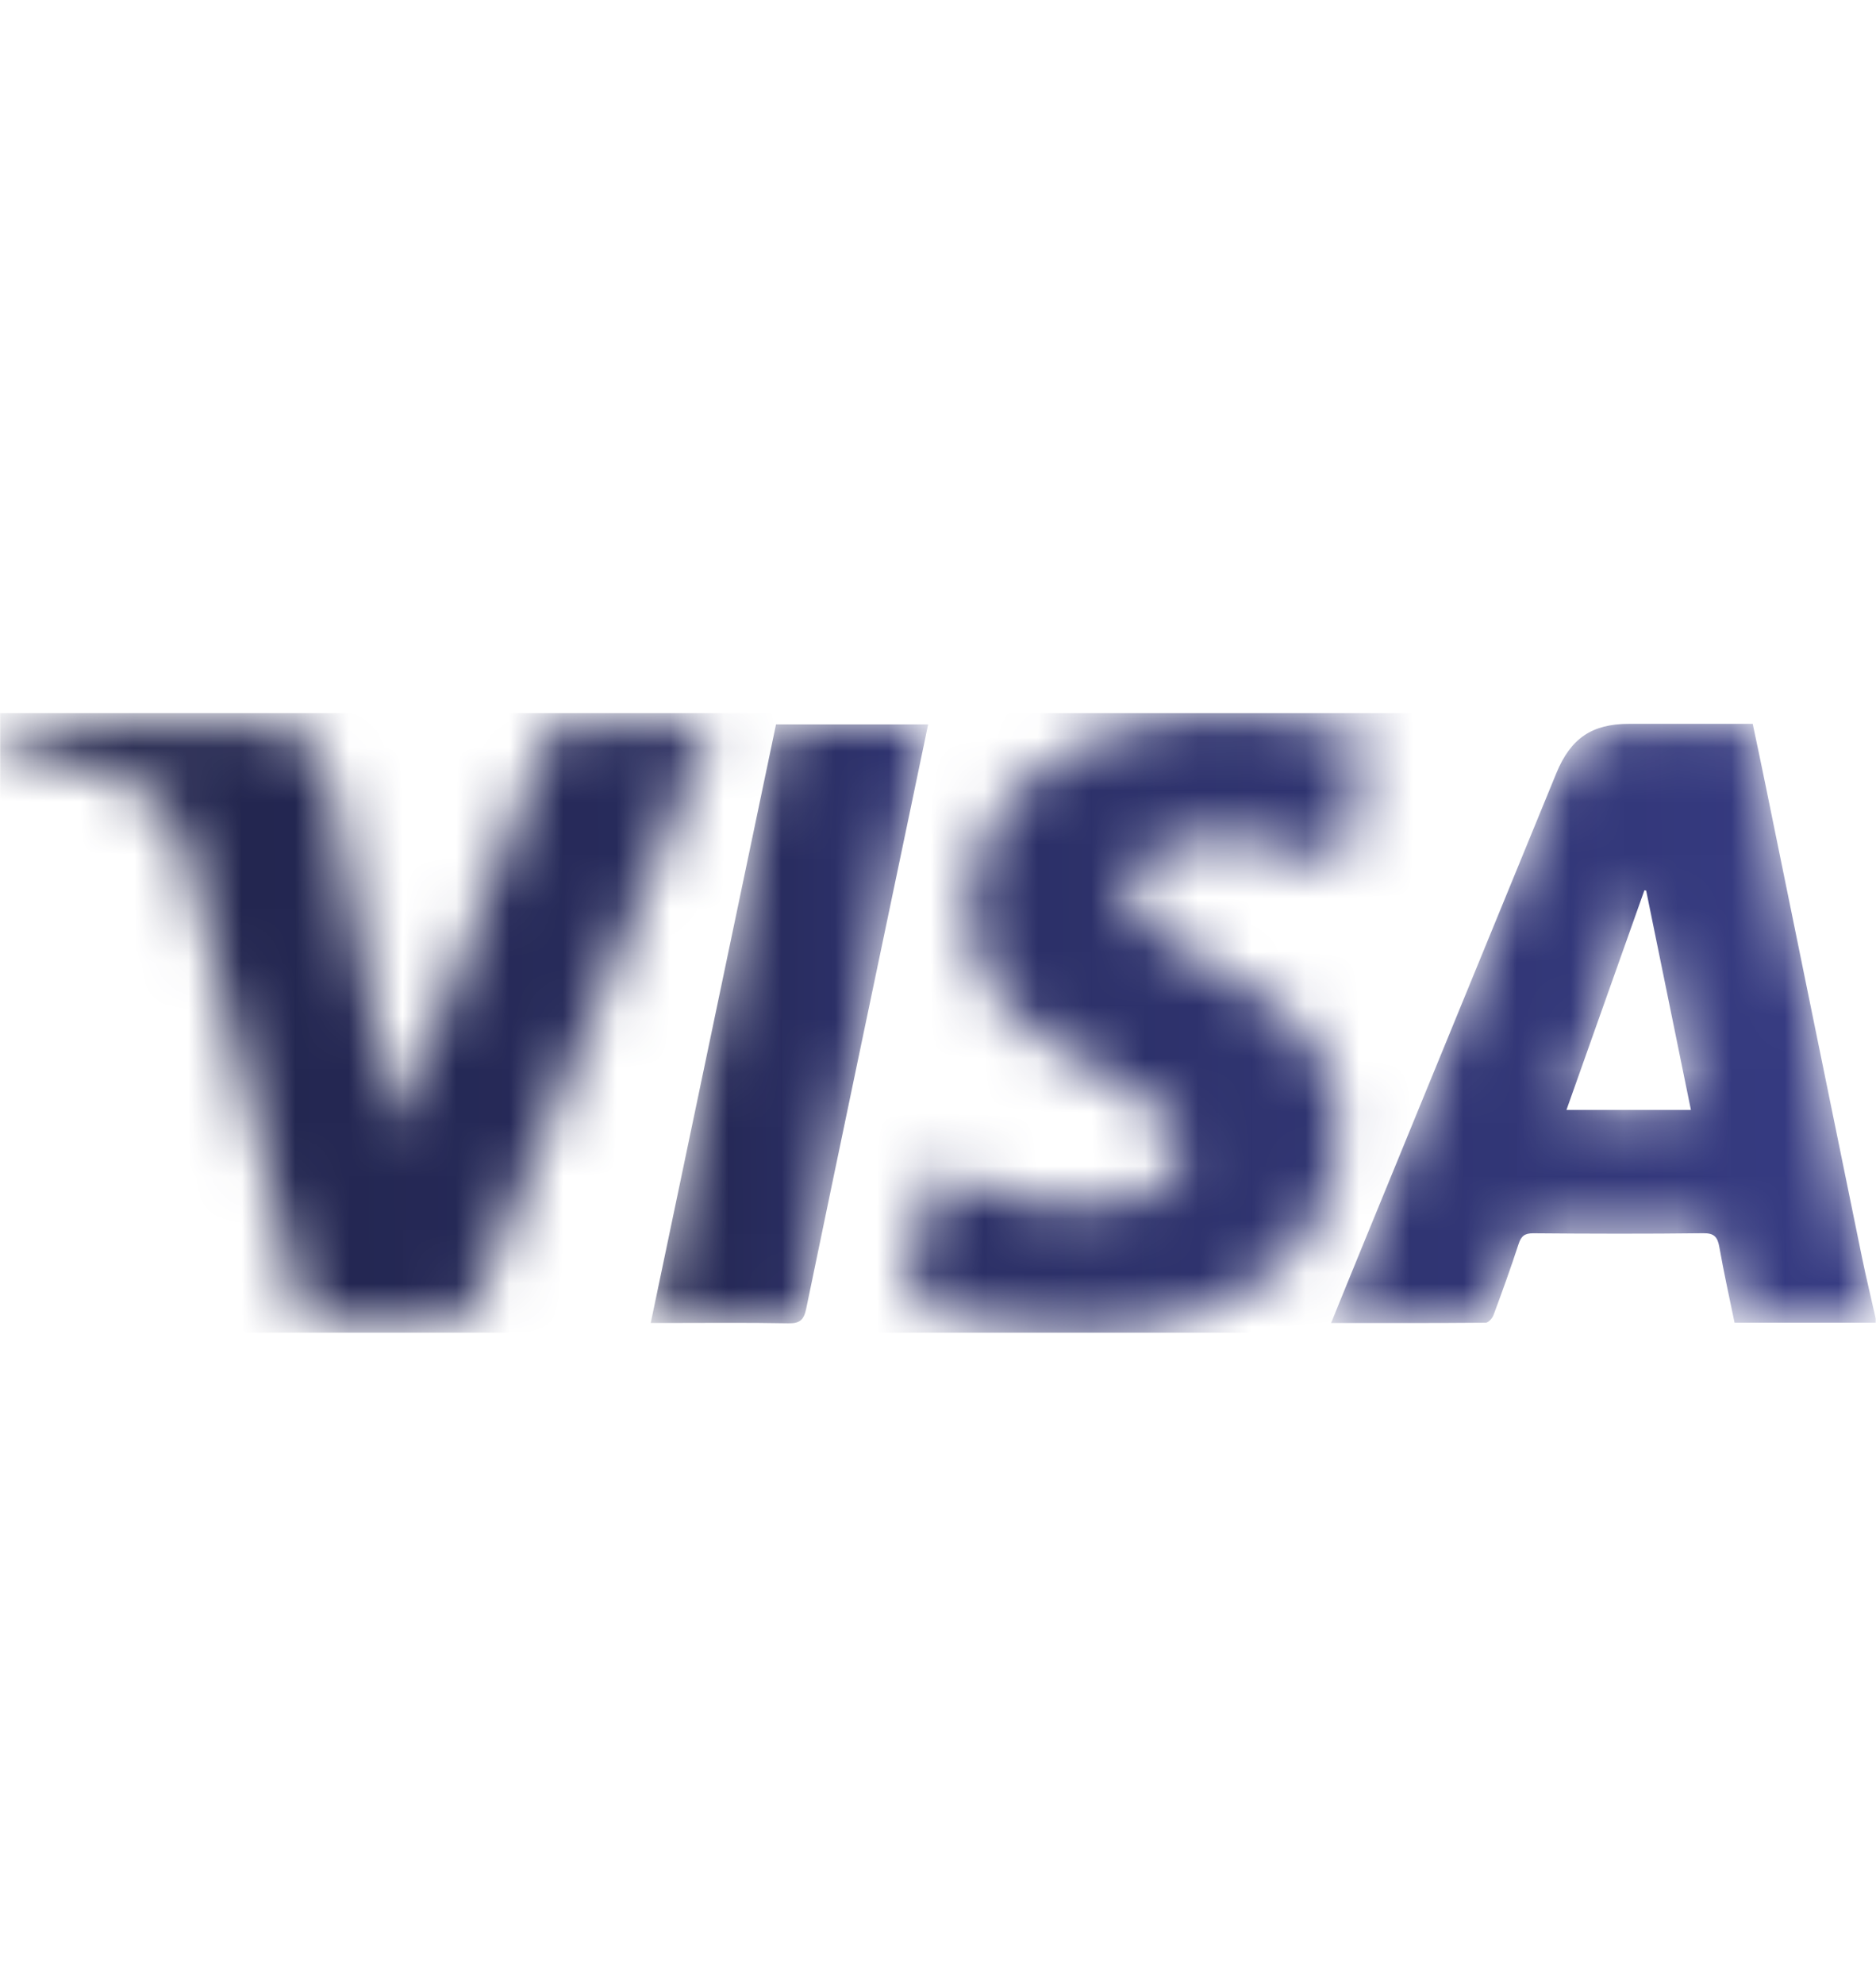 <svg xmlns="http://www.w3.org/2000/svg" xmlns:xlink="http://www.w3.org/1999/xlink" width="35" height="37" viewBox="0 0 35 37">
    <defs>
        <linearGradient id="gn3wgme7ob" x1="-177.406%" x2="89.834%" y1="51.82%" y2="49.844%">
            <stop offset="0%" stop-color="#21244B"/>
            <stop offset="100%" stop-color="#363B82"/>
        </linearGradient>
        <linearGradient id="6mo7h1s43e" x1="5.586%" x2="99.473%" y1="50.122%" y2="49.913%">
            <stop offset="0%" stop-color="#21244B"/>
            <stop offset="100%" stop-color="#363B82"/>
        </linearGradient>
        <linearGradient id="ymdyp4o1ih" x1="5.584%" x2="99.472%" y1="50.026%" y2="49.818%">
            <stop offset="0%" stop-color="#21244B"/>
            <stop offset="100%" stop-color="#363B82"/>
        </linearGradient>
        <linearGradient id="5rcrorxbok" x1="-2.963%" x2="133.301%" y1="50.761%" y2="48.784%">
            <stop offset="0%" stop-color="#21244B"/>
            <stop offset="100%" stop-color="#363B82"/>
        </linearGradient>
        <path id="353t4h7ota" d="M6.75 7.26l-.835-4.09-.033-.006L4.428 7.26H6.75zm3.448 3.969H7.564c-.097-.473-.2-.936-.282-1.403-.034-.194-.094-.27-.306-.266-1.056.013-2.113.01-3.17.001-.16 0-.223.053-.272.202-.145.445-.304.885-.467 1.324-.022.06-.095.141-.146.142-.952.008-1.904.006-2.884.006.179-.44.348-.859.52-1.277L4.24.978C4.507.33 4.905.06 5.59.06h2.313c.077.365.154.724.227 1.085.605 2.958 1.207 5.916 1.813 8.873.078.38.17.755.254 1.132v.08z"/>
        <path id="tkgg2rg5vd" d="M6.664.058c.348.066.698.12 1.042.201.315.074.622.178.956.275L8.169 2.89c-.44-.132-.862-.284-1.295-.381-.591-.134-1.198-.185-1.79-.016-.24.069-.484.2-.674.366-.325.285-.33.694-.019.993.214.206.468.375.722.53.18.112.363.218.546.323l.22.126c.33.19.66.38.975.592.66.446 1.141 1.059 1.242 1.887.179 1.465-.351 2.619-1.555 3.435-.758.513-1.615.742-2.508.827-1.246.119-2.469-.024-3.66-.424-.08-.027-.158-.06-.235-.092-.024-.01-.044-.027-.08-.05l.51-2.44c.204.09.394.18.59.26.93.384 1.891.56 2.887.369.26-.05.524-.167.743-.317.477-.327.523-.94.089-1.324-.286-.252-.629-.438-.954-.64-.507-.317-1.047-.586-1.527-.94-.616-.453-1.062-1.058-1.147-1.861-.126-1.203.31-2.18 1.214-2.939C3.25.514 4.183.221 5.178.098c.028-.004.055-.01.082-.018l.054-.015.027-.007h1.323z"/>
        <path id="i73cxi0xng" d="M10.476.055c.868.007 1.737.004 2.606.004.056 0 .112.005.192.01-.148.363-.288.71-.43 1.056-1.356 3.305-2.714 6.609-4.064 9.916-.064.158-.143.2-.3.198-.855-.007-1.711-.01-2.567.002-.181.002-.24-.063-.282-.229-.726-2.889-1.463-5.774-2.18-8.665-.132-.53-.395-.893-.89-1.115C1.77.876.947.625.11.422L.004.395V.241C.014.07.056.06.27.059h4.538c.71 0 1.223.422 1.358 1.14.38 2.034.752 4.07 1.127 6.104l.06.303c.04-.075.066-.117.084-.162.93-2.404 1.86-4.808 2.786-7.214.05-.131.113-.176.252-.175z"/>
        <path id="xvw8e0yk2j" d="M.064 11.17L2.402.004H5.24l-.35 1.677c-.643 3.072-1.288 6.143-1.924 9.216-.044.214-.118.282-.335.277-.778-.015-1.556-.006-2.334-.006H.064"/>
    </defs>
    <g fill="none" fill-rule="evenodd">
        <g>
            <g>
                <g>
                    <g>
                        <g>
                            <g transform="translate(-19 -486) translate(-3) translate(22 486.365) translate(0 .565) translate(0 12.312) translate(24.797 .198)">
                                <mask id="0bh49134bc" fill="#fff">
                                    <use xlink:href="#353t4h7ota"/>
                                </mask>
                                <path fill="url(#gn3wgme7ob)" d="M6.75 7.26l-.835-4.09-.033-.006L4.428 7.26H6.75zm3.448 3.969H7.564c-.097-.473-.2-.936-.282-1.403-.034-.194-.094-.27-.306-.266-1.056.013-2.113.01-3.17.001-.16 0-.223.053-.272.202-.145.445-.304.885-.467 1.324-.022.06-.095.141-.146.142-.952.008-1.904.006-2.884.006.179-.44.348-.859.52-1.277L4.24.978C4.507.33 4.905.06 5.59.06h2.313c.077.365.154.724.227 1.085.605 2.958 1.207 5.916 1.813 8.873.078.38.17.755.254 1.132v.08z" mask="url(#0bh49134bc)"/>
                            </g>
                            <g transform="translate(-19 -486) translate(-3) translate(22 486.365) translate(0 .565) translate(0 12.312) translate(16.854)">
                                <mask id="do3rug1olf" fill="#fff">
                                    <use xlink:href="#tkgg2rg5vd"/>
                                </mask>
                                <path fill="url(#6mo7h1s43e)" d="M-16.85 11.613L18.141 11.613 18.141 0.058 -16.85 0.058z" mask="url(#do3rug1olf)"/>
                            </g>
                            <g transform="translate(-19 -486) translate(-3) translate(22 486.365) translate(0 .565) translate(0 12.312) translate(0 .198)">
                                <mask id="6fejbjd3qi" fill="#fff">
                                    <use xlink:href="#i73cxi0xng"/>
                                </mask>
                                <path fill="url(#ymdyp4o1ih)" d="M0.004 11.415L34.995 11.415 34.995 -0.14 0.004 -0.14z" mask="url(#6fejbjd3qi)"/>
                            </g>
                            <g transform="translate(-19 -486) translate(-3) translate(22 486.365) translate(0 .565) translate(0 12.312) translate(12.076 .264)">
                                <mask id="am2ym5yw5l" fill="#fff">
                                    <use xlink:href="#xvw8e0yk2j"/>
                                </mask>
                                <path fill="url(#5rcrorxbok)" d="M.064 11.17L2.402.004H5.24l-.35 1.677c-.643 3.072-1.288 6.143-1.924 9.216-.044.214-.118.282-.335.277-.778-.015-1.556-.006-2.334-.006H.064" mask="url(#am2ym5yw5l)"/>
                            </g>
                        </g>
                    </g>
                </g>
            </g>
        </g>
    </g>
</svg>

